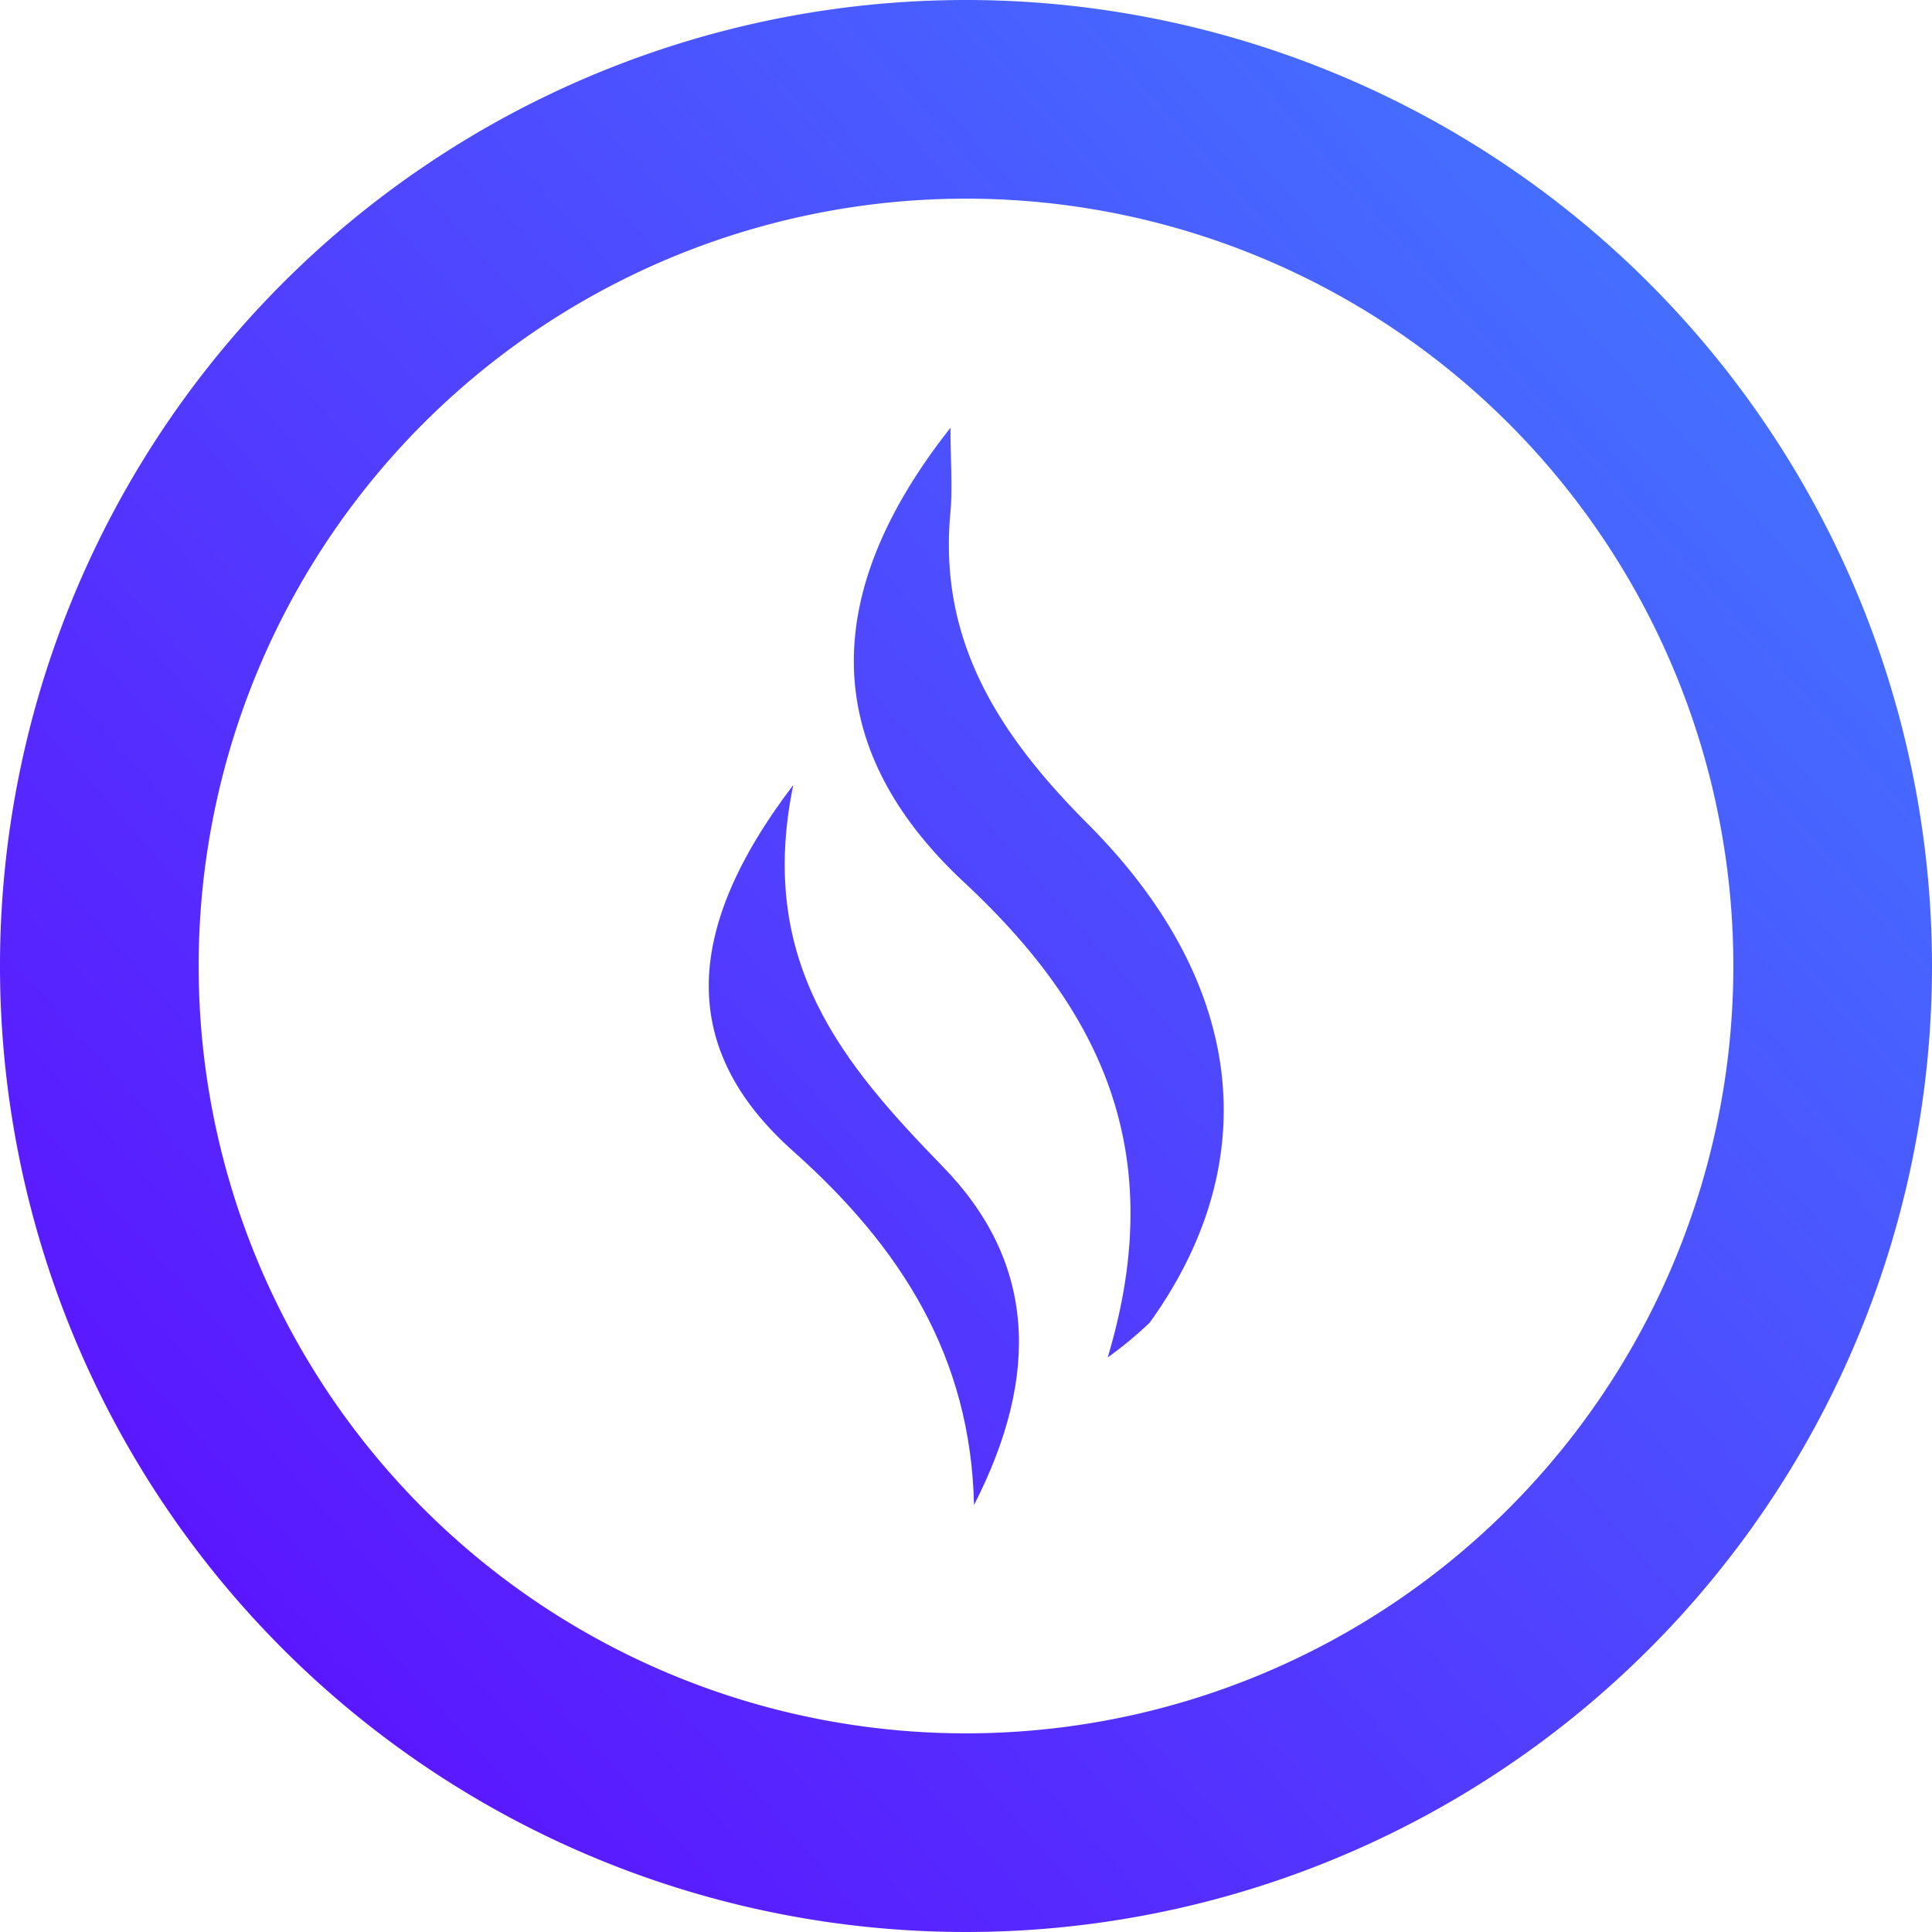 <svg xmlns="http://www.w3.org/2000/svg" xmlns:xlink="http://www.w3.org/1999/xlink" viewBox="0 0 72.26 72.26"><defs><style>.cls-1{fill:url(#Dégradé_sans_nom_324);}.cls-2{fill:url(#Dégradé_sans_nom_324-2);}.cls-3{fill:url(#Dégradé_sans_nom_324-3);}</style><linearGradient id="Dégradé_sans_nom_324" x1="-4.98" y1="72.8" x2="67.41" y2="8.23" gradientUnits="userSpaceOnUse"><stop offset="0" stop-color="#6000ff"/><stop offset="1" stop-color="#4375ff"/></linearGradient><linearGradient id="Dégradé_sans_nom_324-2" x1="-5.28" y1="72.46" x2="67.11" y2="7.89" xlink:href="#Dégradé_sans_nom_324"/><linearGradient id="Dégradé_sans_nom_324-3" x1="-3.02" y1="74.99" x2="69.37" y2="10.43" xlink:href="#Dégradé_sans_nom_324"/></defs><g id="Calque_2" data-name="Calque 2"><g id="Calque_1-2" data-name="Calque 1"><path class="cls-1" d="M36.13,0A36.13,36.13,0,1,0,72.26,36.13,36.14,36.14,0,0,0,36.13,0Zm0,64.83a28.7,28.7,0,1,1,28.7-28.7h0A28.7,28.7,0,0,1,36.13,64.83Z"/><path class="cls-2" d="M41.43,50.77C43.76,43,41.1,37.7,36.06,33c-5.37-5-5.45-10.75-.51-17,0,1.2.08,2.18,0,3.14-.47,4.86,1.85,8.38,5.13,11.67,5.92,5.93,6.65,12.64,2.32,18.66A14.53,14.53,0,0,1,41.43,50.77Z"/><path class="cls-3" d="M36.43,56.29c-.12-5.54-2.73-9.64-6.76-13.23-4.2-3.74-4.23-8.14,0-13.7C28.3,36,31.54,39.8,35.26,43.63,38.71,47.17,38.94,51.38,36.43,56.29Z"/></g></g></svg>